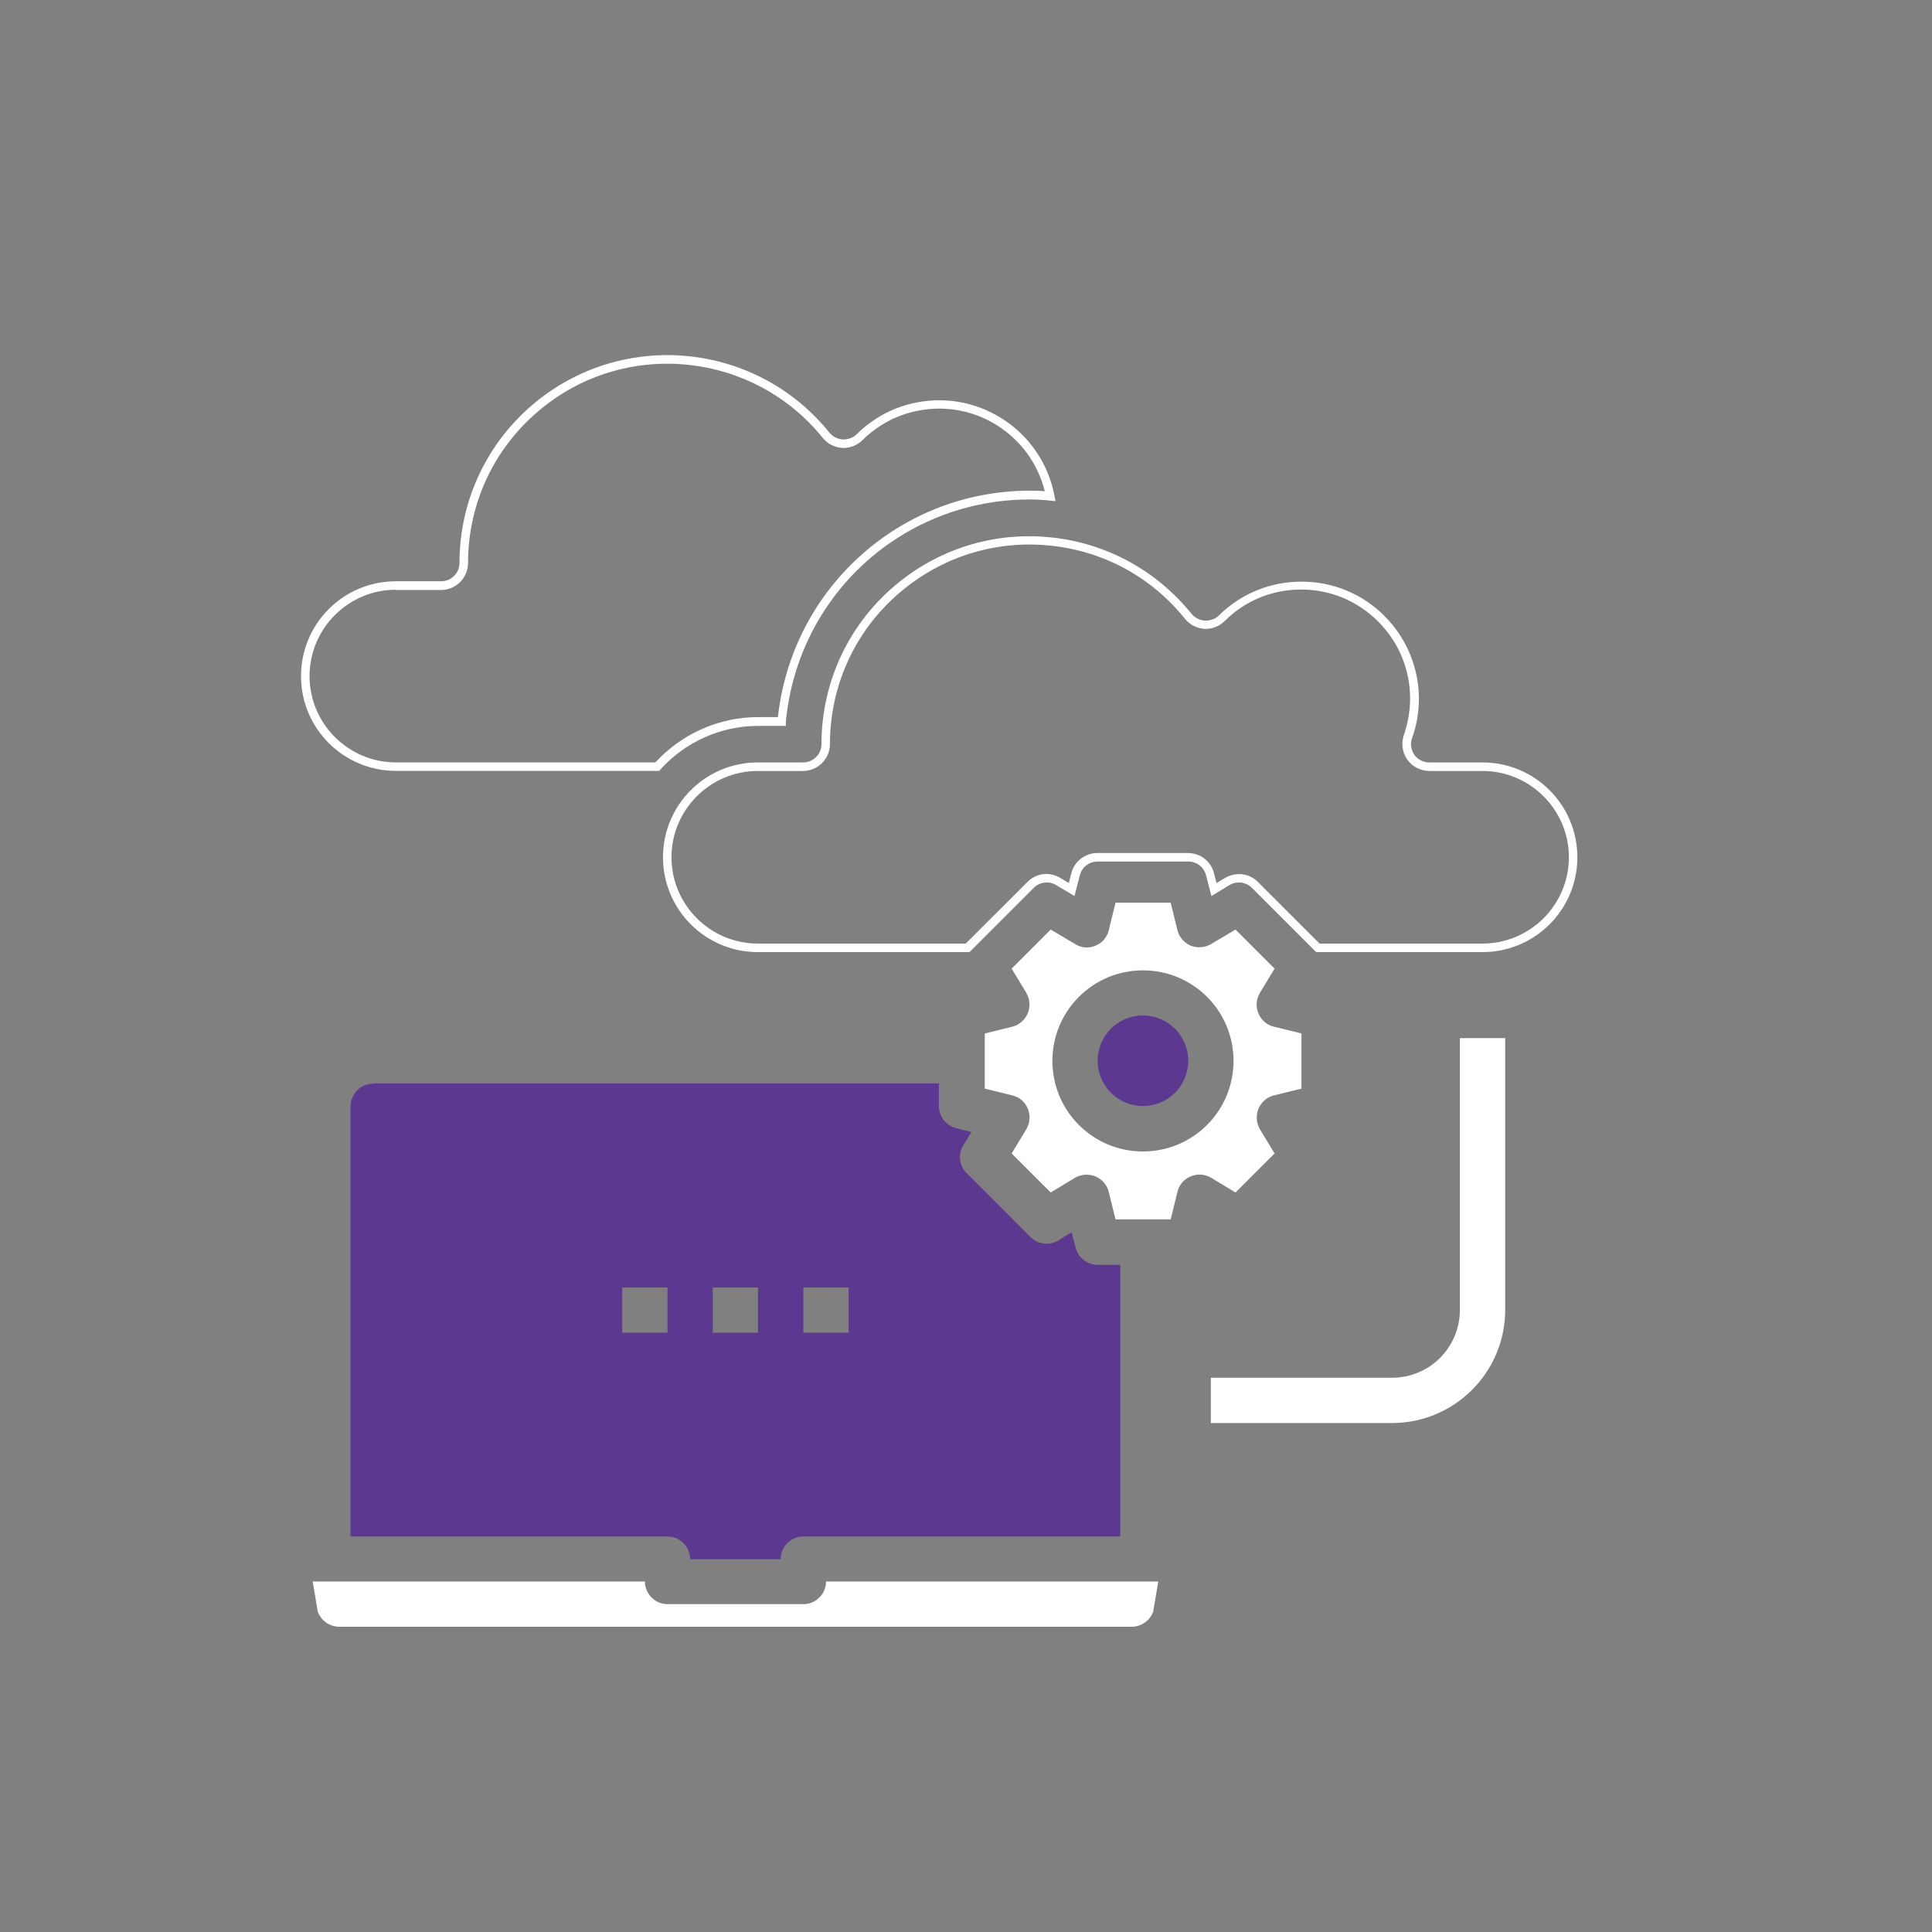 <svg xmlns="http://www.w3.org/2000/svg" width="36" height="36" viewBox="0 0 36 36" fill="none"><rect x="0" y="0" width="36" height="36" fill="#808080" stroke="none"/><path d="M14.97 29.891H12.439C12.207 29.891 12.017 29.701 12.017 29.469H5.826L5.921 30.028C5.979 30.197 6.143 30.312 6.322 30.312H21.087C21.267 30.312 21.43 30.197 21.488 30.028L21.583 29.469H15.392C15.392 29.701 15.202 29.891 14.97 29.891Z" fill="white"></path><path d="M6.953 20.193C6.795 20.193 6.647 20.282 6.579 20.425C6.547 20.483 6.531 20.546 6.531 20.615V28.63H12.438C12.669 28.63 12.859 28.82 12.859 29.052H14.547C14.547 28.82 14.737 28.63 14.969 28.63H20.875V23.568H20.453C20.258 23.568 20.089 23.436 20.042 23.246L19.968 22.961L19.72 23.114C19.557 23.215 19.34 23.188 19.203 23.051L18.012 21.859C17.874 21.722 17.848 21.511 17.948 21.342L18.101 21.095L17.816 21.021C17.627 20.973 17.495 20.805 17.495 20.609V20.188H6.953V20.193ZM12.438 24.833H11.594V23.99H12.438V24.833ZM14.125 24.833H13.281V23.99H14.125V24.833ZM15.812 24.833H14.969V23.99H15.812V24.833Z" fill="#5D3891"></path><path d="M21.297 20.609C21.763 20.609 22.141 20.232 22.141 19.766C22.141 19.3 21.763 18.922 21.297 18.922C20.831 18.922 20.453 19.3 20.453 19.766C20.453 20.232 20.831 20.609 21.297 20.609Z" fill="#5D3891"></path><path d="M12.28 14.364H7.376C6.4 14.364 5.609 13.573 5.609 12.598C5.609 11.622 6.4 10.831 7.376 10.831H8.22C8.41 10.831 8.562 10.678 8.562 10.488C8.562 9.312 9.09 8.21 10.007 7.472C11.674 6.132 14.115 6.396 15.455 8.062C15.518 8.136 15.608 8.184 15.708 8.189C15.803 8.189 15.898 8.157 15.966 8.089C16.277 7.783 16.663 7.577 17.09 7.498C18.271 7.271 19.421 8.047 19.647 9.233L19.668 9.339L19.563 9.328C19.426 9.312 19.305 9.307 19.189 9.307C16.815 9.307 14.864 11.095 14.643 13.452V13.526H14.126C13.43 13.526 12.765 13.826 12.301 14.343L12.28 14.369V14.364ZM7.376 10.989C6.49 10.989 5.768 11.712 5.768 12.598C5.768 13.483 6.49 14.206 7.376 14.206H12.212C12.702 13.673 13.398 13.362 14.126 13.362H14.495C14.622 12.213 15.154 11.158 16.009 10.377C16.879 9.581 18.012 9.143 19.189 9.143C19.273 9.143 19.368 9.143 19.468 9.154C19.21 8.115 18.181 7.445 17.116 7.651C16.721 7.725 16.362 7.915 16.072 8.2C15.972 8.3 15.835 8.352 15.697 8.347C15.555 8.337 15.423 8.273 15.334 8.163C14.047 6.565 11.7 6.312 10.108 7.598C9.227 8.305 8.721 9.36 8.721 10.493C8.721 10.768 8.494 10.994 8.22 10.994H7.376V10.989Z" fill="white"></path><path d="M27.625 17.741H24.525L23.328 16.544C23.217 16.433 23.043 16.412 22.911 16.491L22.573 16.696L22.473 16.311C22.436 16.159 22.299 16.053 22.141 16.053H20.453C20.295 16.053 20.158 16.159 20.121 16.311L20.021 16.696L19.678 16.491C19.547 16.412 19.372 16.433 19.262 16.544L18.065 17.741H14.12C13.145 17.741 12.354 16.95 12.354 15.974C12.354 14.998 13.145 14.207 14.12 14.207H14.964C15.154 14.207 15.307 14.054 15.307 13.865C15.307 12.689 15.834 11.586 16.752 10.848C17.558 10.2 18.571 9.904 19.599 10.015C20.628 10.126 21.55 10.632 22.204 11.439C22.268 11.513 22.357 11.56 22.457 11.565C22.552 11.565 22.647 11.534 22.716 11.465C23.127 11.059 23.676 10.838 24.25 10.838C24.836 10.838 25.384 11.064 25.796 11.476C26.207 11.887 26.439 12.441 26.439 13.021C26.439 13.269 26.397 13.517 26.312 13.754C26.275 13.859 26.291 13.975 26.355 14.065C26.418 14.155 26.523 14.207 26.634 14.207H27.625C28.601 14.207 29.392 14.998 29.392 15.974C29.392 16.95 28.601 17.741 27.625 17.741ZM24.593 17.582H27.625C28.511 17.582 29.234 16.86 29.234 15.974C29.234 15.088 28.511 14.366 27.625 14.366H26.634C26.471 14.366 26.318 14.287 26.223 14.155C26.128 14.018 26.107 13.849 26.159 13.696C26.233 13.48 26.275 13.248 26.275 13.016C26.275 12.472 26.064 11.966 25.68 11.581C25.294 11.196 24.788 10.985 24.245 10.985C23.707 10.985 23.201 11.191 22.821 11.571C22.721 11.671 22.584 11.724 22.447 11.718C22.305 11.708 22.173 11.645 22.083 11.534C21.461 10.758 20.575 10.273 19.583 10.168C18.597 10.062 17.627 10.347 16.852 10.97C15.971 11.676 15.465 12.731 15.465 13.865C15.465 14.139 15.238 14.366 14.964 14.366H14.12C13.234 14.366 12.512 15.088 12.512 15.974C12.512 16.86 13.234 17.582 14.12 17.582H17.996L19.146 16.433C19.309 16.269 19.557 16.238 19.757 16.359L19.916 16.454L19.963 16.274C20.016 16.053 20.216 15.895 20.448 15.895H22.136C22.368 15.895 22.568 16.053 22.621 16.274L22.668 16.454L22.827 16.359C23.027 16.243 23.275 16.269 23.438 16.433L24.588 17.582H24.593Z" fill="white"></path><path d="M23.022 22.22L23.75 21.493L23.475 21.039C23.407 20.923 23.402 20.781 23.449 20.659C23.502 20.538 23.607 20.443 23.734 20.412L24.251 20.285V19.257L23.734 19.13C23.602 19.098 23.497 19.003 23.449 18.882C23.396 18.761 23.407 18.619 23.475 18.503L23.75 18.049L23.022 17.321L22.568 17.59C22.452 17.659 22.315 17.669 22.189 17.622C22.067 17.569 21.973 17.464 21.941 17.337L21.814 16.82H20.786L20.659 17.337C20.628 17.469 20.533 17.574 20.412 17.622C20.285 17.675 20.148 17.664 20.032 17.59L19.578 17.321L18.851 18.049L19.125 18.503C19.193 18.619 19.199 18.761 19.151 18.882C19.098 19.003 18.993 19.098 18.866 19.13L18.35 19.257V20.285L18.866 20.412C18.998 20.443 19.104 20.538 19.151 20.659C19.204 20.781 19.193 20.923 19.125 21.039L18.851 21.493L19.578 22.22L20.032 21.946C20.148 21.878 20.29 21.872 20.412 21.92C20.533 21.973 20.628 22.078 20.659 22.204L20.786 22.721H21.814L21.941 22.204C21.973 22.073 22.067 21.967 22.189 21.92C22.31 21.867 22.452 21.878 22.568 21.946L23.022 22.22ZM21.297 21.456C20.364 21.456 19.61 20.702 19.61 19.768C19.61 18.835 20.364 18.081 21.297 18.081C22.231 18.081 22.985 18.835 22.985 19.768C22.985 20.702 22.231 21.456 21.297 21.456Z" fill="white"></path><path d="M27.203 24.406C27.203 25.108 26.639 25.672 25.938 25.672H22.562V26.516H25.938C27.103 26.516 28.047 25.572 28.047 24.406V19.344H27.203V24.406Z" fill="white"></path></svg>